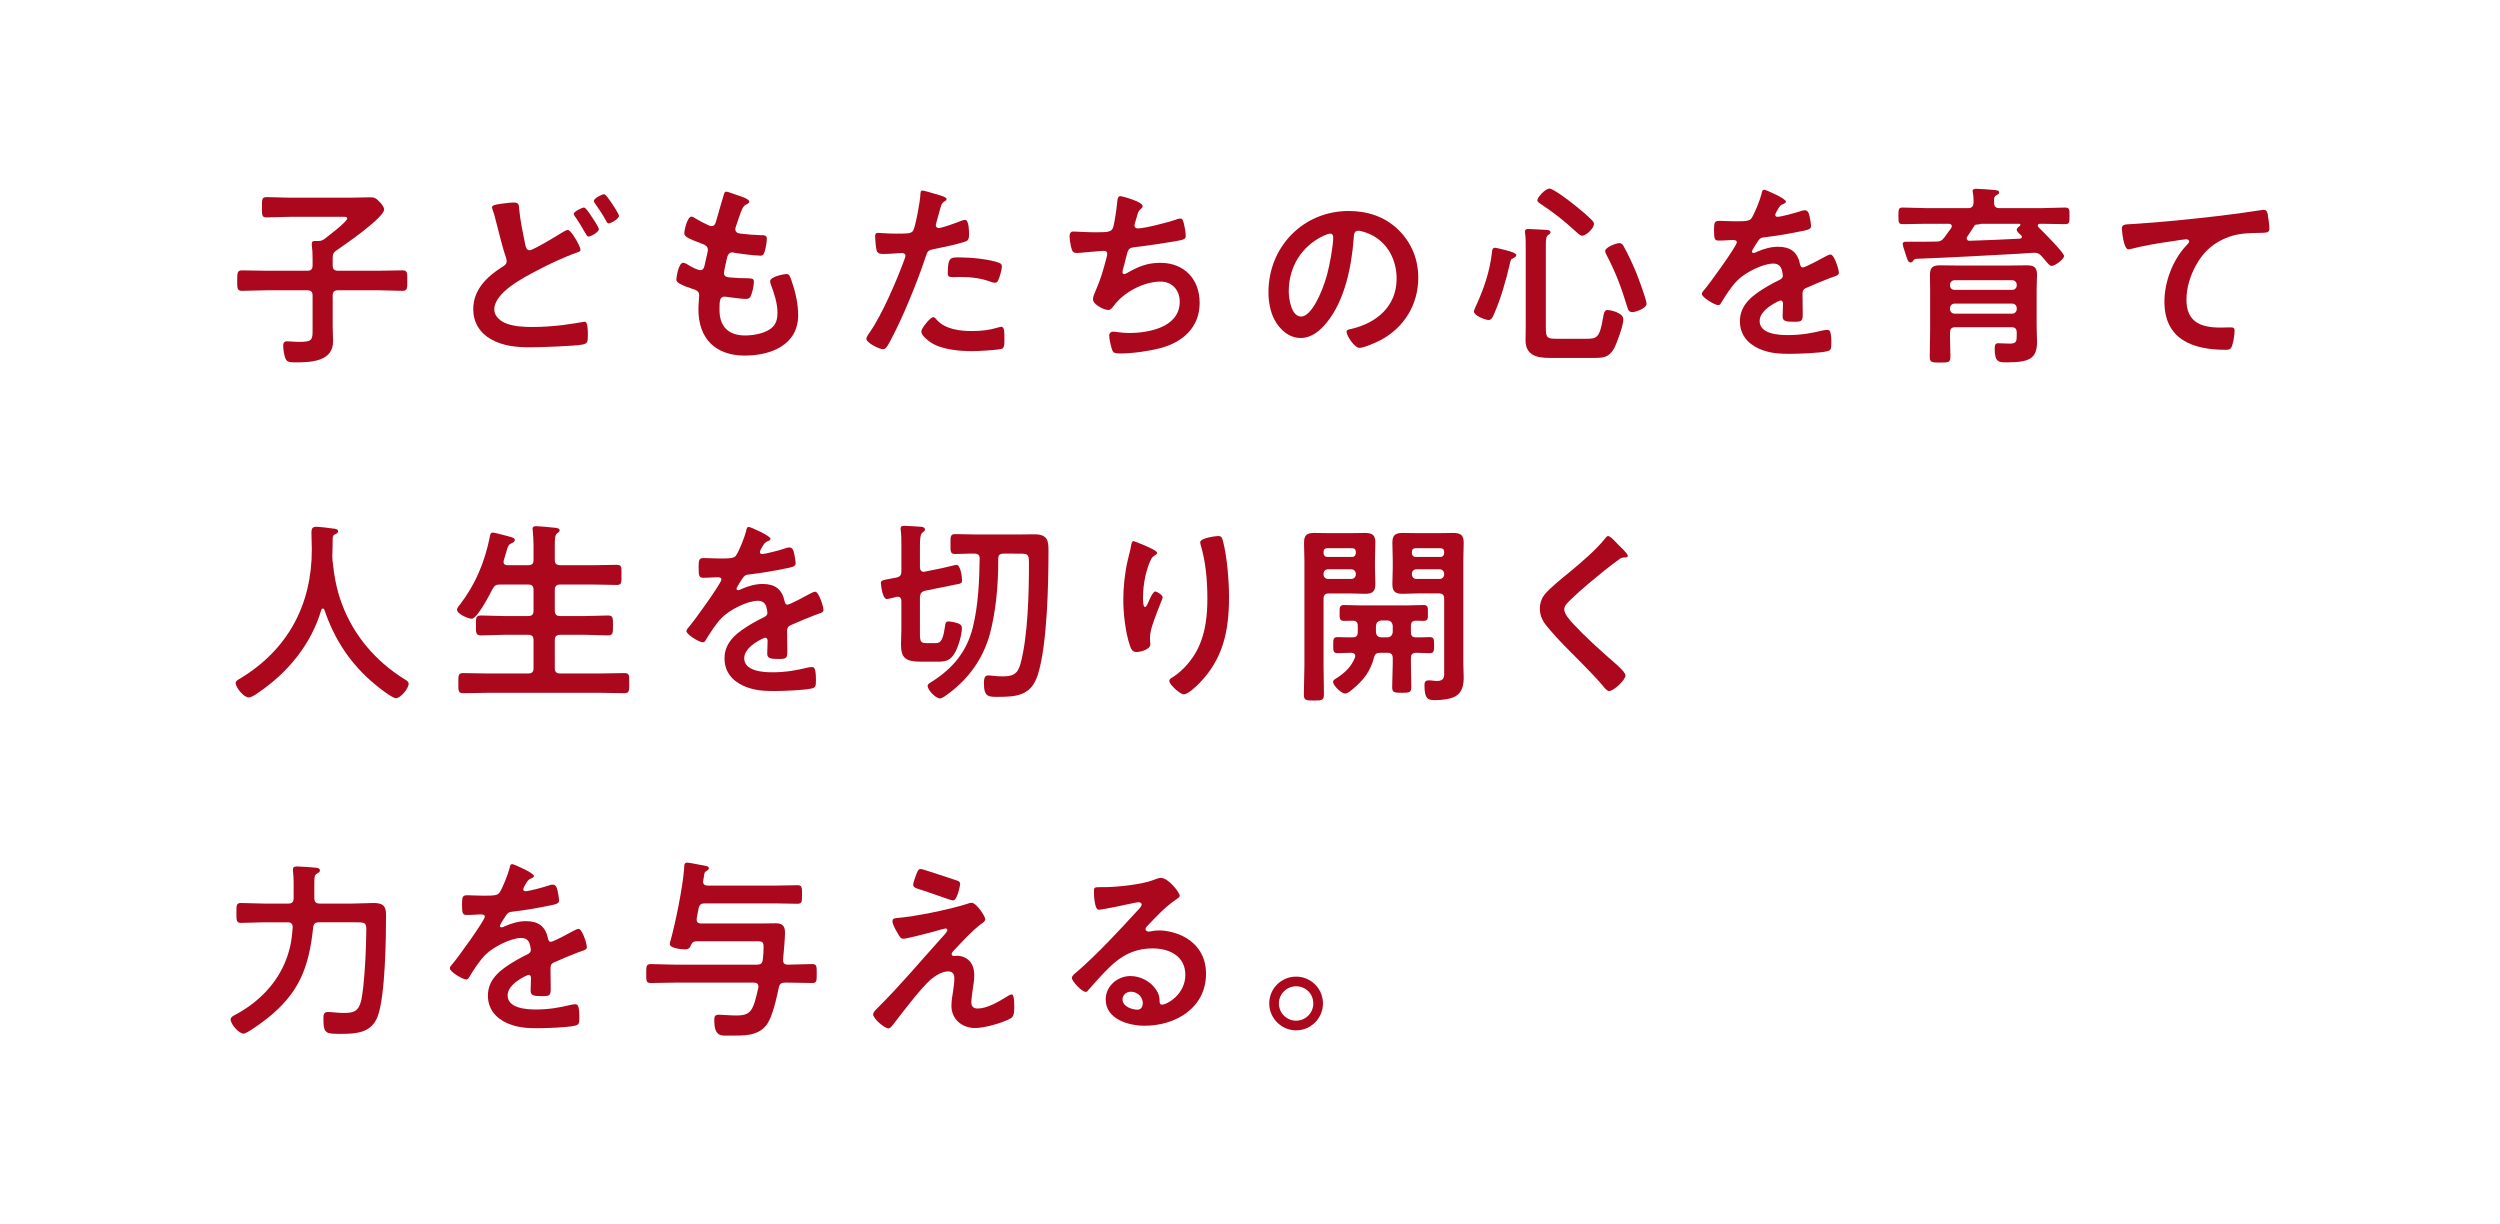 <?xml version="1.0" encoding="UTF-8"?><svg xmlns="http://www.w3.org/2000/svg" viewBox="0 0 388 190"><defs><style>.d{fill:none;}.e{fill:#ab081d;}</style></defs><g id="a"/><g id="b"><g id="c"><g><rect class="d" width="388" height="190"/><g><path class="e" d="M51.634,40.07v1.11c0,.6,.24,.84,.84,.84h6.209c1.26,0,2.52-.061,3.78-.061,.78,0,.75,.391,.75,1.59,0,1.17,.03,1.59-.75,1.59-1.26,0-2.52-.09-3.78-.09h-6.209c-.6,0-.84,.24-.84,.84v4.801c0,.779,.06,1.56,.06,2.31,0,3.09-3.42,3.239-5.76,3.239-.66,0-1.35,.03-1.59-.51-.24-.479-.39-1.529-.39-2.07,0-.42,.12-.689,.6-.689,.18,0,.48,.03,.66,.03,.33,.03,.87,.06,1.2,.06,2.13,0,2.1-.359,2.1-2.039v-5.131c0-.6-.24-.84-.84-.84h-6.33c-1.26,0-2.52,.09-3.78,.09-.78,0-.75-.42-.75-1.59,0-1.199,0-1.59,.75-1.59,1.26,0,2.52,.061,3.78,.061h6.33c.6,0,.84-.24,.84-.84v-1.08c0-.689-.03-1.35-.12-2.01v-.271c0-.39,.24-.42,.54-.42h.51c.39,0,.63-.12,.93-.33,.51-.39,3.51-2.669,3.51-3.149,0-.33-.42-.27-.81-.27h-8.1c-1.2,0-2.4,.09-3.6,.09-.78,0-.72-.42-.72-1.561,0-1.199-.03-1.59,.72-1.59,1.2,0,2.4,.09,3.6,.09h9.33c1.05,0,2.1-.061,3.15-.061,.69,0,.9,.15,1.38,.631,.27,.27,.78,.84,.78,1.26,0,1.26-6.09,5.46-7.32,6.3-.54,.36-.66,.63-.66,1.26Z"/><path class="e" d="M79.744,31.43c.84,0,.78,.42,.84,1.109,.18,1.83,.57,3.601,.93,5.4,.09,.391,.18,.9,.69,.9,.54,0,4.44-2.37,5.16-2.82,.24-.12,.51-.33,.78-.33,.51,0,1.95,2.58,1.95,3.061,0,.299-.36,.39-.57,.449-1.74,.6-4.59,1.92-6.24,2.82-2.04,1.08-6.57,3.359-6.57,6.029,0,1.08,1.02,1.86,1.95,2.189,1.26,.451,2.7,.511,4.02,.511,1.56,0,3.12-.12,4.68-.3,.54-.061,2.67-.391,3.12-.48,.09-.029,.21-.029,.3-.029,.42,0,.45,1.229,.45,1.92v.359c0,.811-.06,1.11-.84,1.26-1.35,.24-6.419,.42-7.979,.42-2.22,0-4.26-.149-6.24-1.26-1.74-.99-2.73-2.67-2.73-4.649,0-3,2.1-5.04,4.47-6.54,.36-.24,.72-.42,.72-.93,0-.18-.03-.33-.09-.48-.42-1.14-1.2-4.229-1.53-5.549-.18-.721-.3-1.23-.57-1.951-.03-.119-.09-.27-.09-.359,0-.42,.93-.48,1.979-.63,.45-.06,.93-.12,1.41-.12Zm12.06,2.16c.21,.3,1.14,1.68,1.14,1.98,0,.449-1.23,1.139-1.59,1.139-.24,0-.3-.18-.57-.629-.39-.69-.87-1.5-1.32-2.16-.12-.18-.42-.54-.42-.721,0-.359,1.26-.989,1.59-.989,.3,0,.99,1.11,1.17,1.38Zm3.15-2.04c.21,.3,1.11,1.68,1.11,1.95,0,.479-1.26,1.17-1.59,1.17-.24,0-.33-.24-.42-.42-.57-1.051-1.14-1.83-1.8-2.82-.03-.061-.09-.15-.09-.24,0-.42,1.29-1.05,1.59-1.05,.27,0,.93,1.021,1.2,1.41Z"/><path class="e" d="M116.284,31.31c0,.15-.12,.24-.27,.33-.42,.21-.63,.24-1.05,1.319-.27,.721-.51,1.471-.75,2.19-.06,.15-.09,.271-.09,.421,0,.51,.39,.629,.81,.689,1.02,.119,2.04,.21,3.06,.24,.57,0,1.02-.03,1.02,.569,0,.45-.18,1.5-.33,1.95-.12,.42-.24,.66-.66,.66-.87,0-3.21-.301-4.08-.45-.09-.03-.18-.06-.27-.06-.48,0-.69,.33-.81,.72-.09,.36-.51,2.249-.51,2.489,0,.631,.63,.66,1.05,.69,.9,.09,1.8,.12,2.7,.12,.81,0,.9,.21,.9,.51,0,.6-.18,1.439-.39,2.01-.15,.45-.33,.689-.84,.689-.69,0-2.1-.209-2.82-.299-.12-.03-.39-.061-.48-.061-.81,0-.81,.75-.81,2.04,0,2.61,1.38,3.989,3.99,3.989,1.35,0,3.42-.359,4.35-1.409,.54-.601,.66-1.351,.66-2.13,0-1.471-.51-2.971-1.02-4.35-.06-.15-.12-.36-.12-.541,0-.719,2.22-1.109,2.55-1.109,.48,0,.57,.48,.81,1.141,.57,1.619,.99,3.51,.99,5.249,0,4.649-4.29,6.271-8.28,6.271-4.53,0-7.2-2.61-7.2-7.17,0-.75,.12-1.891,.12-2.19,0-.659-.51-.84-1.2-1.05-.6-.18-1.2-.42-1.77-.721-.33-.18-.57-.329-.57-.719,0-.181,.3-2.551,1.05-2.551,.27,0,.54,.18,.75,.301,.39,.27,1.47,.84,1.92,.84,.51,0,.6-.42,.78-1.291,.06-.329,.18-.719,.27-1.17,.03-.209,.12-.479,.12-.659,0-.66-.54-.84-.96-.99-2.1-.81-2.7-1.079-2.7-1.62,0-.51,.48-2.58,1.11-2.58,.21,0,.51,.211,.69,.33,.87,.51,1.14,.631,2.04,1.051,.15,.06,.24,.09,.39,.09,.48,0,.6-.391,.69-.721,.27-1.02,.93-3.149,1.17-4.02,.09-.33,.15-.6,.45-.6,.21,0,.96,.3,1.5,.48,.51,.18,2.04,.6,2.04,1.079Z"/><path class="e" d="M145.804,30.29c.27,.09,1.11,.3,1.11,.63,0,.15-.18,.24-.27,.3-.45,.271-.479,.39-.69,1.05-.09,.33-.72,2.52-.72,2.67,0,.27,.21,.45,.45,.45,.54,0,2.88-.87,3.48-1.11,.21-.09,.42-.149,.63-.149,.6,0,.6,1.829,.6,2.28,0,.51-.06,.93-.57,1.08-1.47,.479-3.39,.869-4.92,1.17-.87,.18-.96,.329-1.23,1.17-1.35,4.049-3.57,9.509-5.58,13.229-.39,.721-.63,1.141-1.08,1.141-.48,0-2.55-.961-2.55-1.62,0-.3,.33-.75,.51-.99,1.89-2.7,4.14-7.919,5.31-11.1,.06-.18,.24-.63,.24-.78,0-.299-.24-.449-.54-.449-.42,0-1.74,.15-2.67,.15-.6,0-1.08,.029-1.26-.541-.12-.39-.24-1.74-.24-2.189,0-.33,.09-.54,.45-.54,.27,0,1.53,.12,2.82,.12,1.92,0,2.37-.03,2.64-.48,.36-.6,1.08-4.59,1.11-5.459,.03-.451,.03-.75,.33-.75,.27,0,2.25,.6,2.64,.72Zm-.42,19.349c1.32,1.471,3.6,1.74,5.43,1.74,1.56,0,2.79-.15,4.26-.6,.09-.03,.21-.061,.3-.061,.51,0,.51,.69,.51,1.891,0,.6,.03,1.289-.33,1.5-.54,.239-3.93,.39-4.68,.39-1.98,0-4.74-.24-6.419-1.351-.48-.33-1.47-1.08-1.47-1.709,0-.451,1.38-2.221,1.86-2.221,.21,0,.42,.271,.54,.42Zm3.66-9.689c1.59,0,4.53,.27,6.029,.84,.27,.09,.42,.271,.42,.6,0,.451-.36,1.681-.57,2.101-.12,.271-.24,.39-.54,.39-.21,0-.42-.06-.63-.149-1.5-.57-3.15-.75-4.77-.75-.39,0-.75,.03-1.14,.03-.6,0-.75-.15-.75-.66,0-2.58,.54-2.4,1.95-2.4Z"/><path class="e" d="M177.335,31.97c0,.21-.12,.33-.27,.45-.42,.359-.48,.66-.63,1.23-.06,.18-.09,.359-.18,.6-.06,.209-.18,.539-.18,.75,0,.24,.18,.449,.51,.449,1.08,0,4.65-.93,5.79-1.319,.21-.091,.57-.21,.81-.21,.39,0,.45,.42,.57,.84,.12,.48,.27,1.35,.27,1.859,0,.48-.33,.57-1.08,.721-1.62,.3-5.16,.84-6.84,1.02-.99,.12-1.02,.33-1.38,1.74-.09,.42-.24,.96-.42,1.619-.06,.15-.09,.391-.09,.541,0,.18,.09,.27,.3,.27,.12,0,.24-.061,.33-.12,1.8-1.021,3.15-1.62,5.25-1.62,3.69,0,6.09,2.52,6.09,6.21,0,3.78-2.58,6.09-6.06,7.021-1.83,.479-4.35,.84-6.27,.84-.99,0-1.14-.15-1.32-.781-.15-.449-.39-1.529-.39-1.979,0-.391,.27-.631,.63-.631,.39,0,1.29,.211,2.43,.211,3.12,0,7.89-.9,7.89-4.86,0-1.771-1.17-3.12-2.97-3.12-2.61,0-5.73,1.65-7.26,3.75-.21,.27-.48,.66-.84,.66-.69,0-2.4-.84-2.4-1.68,0-.391,.27-.961,.42-1.32,.78-1.77,1.17-3.15,1.65-4.98,.06-.209,.15-.539,.15-.75,0-.299-.21-.449-.48-.449-.18,0-.45,.029-.63,.029-.69,.03-3.03,.301-3.63,.301-.45,0-.66-.18-.78-.6-.15-.42-.33-1.561-.33-1.98,0-.78,.48-.75,.63-.75,.42,0,2.19,.12,3.39,.12,2.13,0,2.46-.091,2.73-.72,.21-.541,.57-3.12,.63-3.811,.06-.42,.03-1.08,.51-1.08,.3,0,3.45,.87,3.45,1.53Z"/><path class="e" d="M217.085,35.72c2.01,2.01,3.03,4.53,3.03,7.38,0,4.17-2.19,7.739-5.85,9.689-.69,.359-2.55,1.199-3.27,1.199-.78,0-2.01-1.859-2.01-2.52,0-.3,.45-.359,.75-.42,3.93-.93,7.02-3.51,7.02-7.799,0-3.211-1.68-6.09-4.8-7.17-.27-.09-.87-.271-1.14-.271-.69,0-.69,.66-.72,1.17-.33,4.38-1.38,9.72-4.26,13.169-.99,1.201-2.31,2.311-3.96,2.311-1.83,0-3.27-1.32-4.08-2.85-.66-1.23-.93-2.85-.93-4.26,0-7.02,5.37-12.6,12.449-12.6,2.94,0,5.64,.869,7.77,2.97Zm-11.669,.87c-3.42,1.619-5.4,4.83-5.4,8.639,0,1.111,.39,3.9,1.92,3.9,1.5,0,3.18-3.42,4.02-6.479,.39-1.44,.96-4.409,.96-5.851,0-.299-.15-.539-.48-.539-.24,0-.78,.21-1.02,.33Z"/><path class="e" d="M234.905,40.039c-.48,.211-.45,.391-.57,.87-.6,2.61-1.44,5.55-2.52,7.979-.15,.33-.36,.78-.78,.78-.51,0-2.28-.69-2.28-1.319,0-.211,.27-.811,.39-1.021,1.2-2.67,2.04-5.13,2.4-8.069,.03-.33,.03-.811,.48-.811,.21,0,1.29,.301,1.59,.36,.84,.21,1.71,.479,1.71,.78,0,.24-.24,.359-.42,.449Zm11.189,12.54c1.71,0,2.16-.06,2.7-3.271,.12-.66,.18-1.199,.72-1.199,.27,0,2.43,.359,2.43,1.47,0,.899-.99,3.659-1.44,4.499-.81,1.441-1.71,1.471-3.24,1.471h-6.81c-1.95,0-3.69-.42-3.69-2.73,0-.779,.03-1.56,.03-2.34v-11.879c0-.811,0-1.68-.09-2.311-.03-.09-.03-.239-.03-.33,0-.359,.24-.42,.54-.42,.39,0,2.49,.121,2.91,.15,.21,.03,.51,.09,.51,.36,0,.21-.15,.271-.36,.42-.33,.239-.36,.78-.36,1.44v13.078c0,1.5,.3,1.591,1.71,1.591h4.47Zm-.57-15.989c-.27,0-.72-.45-.93-.631-1.98-1.799-3.21-2.789-5.46-4.289-.18-.12-.54-.33-.54-.6,0-.391,1.2-1.801,1.89-1.801,.6,0,3.21,2.01,3.81,2.49,.87,.689,2.07,1.68,2.82,2.46,.15,.181,.27,.3,.27,.54,0,.66-1.2,1.83-1.86,1.83Zm7.799,11.85c-.54,0-.66-.42-.75-.721-.96-3.149-1.71-5.189-3.24-8.159-.09-.149-.21-.42-.21-.601,0-.6,1.74-1.229,2.19-1.229,.36,0,.51,.181,.69,.511,.66,1.139,1.47,2.939,1.98,4.169,.3,.78,1.56,4.08,1.56,4.739,0,.691-1.65,1.291-2.22,1.291Z"/><path class="e" d="M277.175,31.28c0,.181-.21,.301-.36,.36-.48,.181-.6,.33-.99,1.021-.09,.149-.3,.51-.3,.689,0,.21,.15,.301,.33,.301,.6,0,2.85-.631,3.48-.841,.21-.09,.54-.18,.75-.18,.51,0,.66,.479,.75,.899,.09,.391,.24,1.2,.24,1.62,0,.511-.96,.63-1.59,.75-1.89,.39-3.78,.72-5.67,.931-.48,.06-.6,.119-.9,.479-.18,.239-1.02,1.53-1.02,1.739,0,.121,.12,.211,.24,.211,.18,0,.39-.09,.54-.18,1.02-.451,2.16-.781,3.27-.781,1.92,0,3.03,.811,3.42,2.701,.06,.27,.15,.51,.45,.51,.36,0,3.03-1.44,3.51-1.711,.21-.09,.54-.299,.78-.299,.57,0,1.29,2.31,1.29,2.819,0,.36-.33,.479-.9,.66-.12,.06-.27,.09-.42,.149-1.2,.45-2.37,.961-3.54,1.471-.54,.209-.78,.39-.78,.99v.389c0,.931,.03,1.83,.03,2.761,0,1.079-.15,1.2-1.29,1.2-1.29,0-1.83-.061-1.83-.84,0-.66,.06-1.32,.06-1.951,0-.27-.09-.51-.39-.51-.15,0-3.24,1.32-3.24,3.18,0,2.011,2.91,2.19,4.35,2.19,2.01,0,3.63-.271,5.58-.75,.18-.03,.39-.06,.6-.06,.39,0,.6,.33,.6,2.039,0,.9-.03,1.141-.69,1.291-1.14,.27-4.47,.39-5.76,.39-1.71,0-3.15-.091-4.74-.78-1.83-.81-3-2.25-3-4.289,0-2.701,2.19-4.17,4.26-5.4,.6-.359,1.23-.689,1.86-.99,.3-.15,.54-.33,.54-.689,0-.211-.09-.631-.15-.84-.15-.66-.63-1.021-1.32-1.021-1.68,0-4.44,1.44-5.61,2.64-.87,.871-1.89,2.43-2.52,3.51-.09,.15-.21,.301-.42,.301-.54,0-2.55-1.2-2.55-1.74,0-.24,.24-.48,.39-.66,.69-.75,5.04-6.779,5.04-7.35,0-.27-.24-.359-.66-.359-.48,0-1.17,.09-2.1,.09-.66,0-.78-.15-.78-1.68,0-1.201,.12-1.381,.87-1.381,.51,0,1.29,.061,2.16,.061h.87c.78,0,1.59-.03,1.86-.391,.51-.66,1.41-3,1.62-3.869,.06-.33,.12-.631,.42-.631,.27,0,3.36,1.381,3.36,1.83Z"/><path class="e" d="M305.466,32.3c.57,0,.78-.271,.84-.84,0-.479-.03-1.11-.12-1.56-.03-.09-.03-.181-.03-.271,0-.3,.36-.33,.57-.33,.57,0,2.04,.12,2.67,.181,.27,.029,.87,0,.87,.389,0,.24-.21,.301-.45,.451-.36,.209-.36,.51-.33,1.17,0,.569,.27,.81,.81,.81h6.63c1.17,0,2.37-.09,3.54-.09,.75,0,.72,.3,.72,1.29s.03,1.289-.72,1.289c-1.17,0-2.37-.06-3.54-.06h-.3c-.18,0-.36,.06-.36,.271,0,.119,.03,.18,.12,.27,.57,.57,3.96,3.93,3.96,4.47,0,.45-1.38,1.53-1.92,1.53-.3,0-.57-.33-1.11-.99-.15-.15-.3-.33-.48-.54-.3-.329-.57-.51-1.05-.51-.66,0-1.77,.12-2.43,.149-6.09,.33-9.69,.541-15.779,.781-.39,.029-.45,.029-.69,.359-.09,.119-.18,.21-.36,.21-.39,0-.51-.42-.81-1.38-.09-.27-.42-1.26-.42-1.471,0-.299,.24-.359,.48-.359h1.23c1.17,0,2.34,0,3.54-.029,.57,0,.78-.121,1.17-.57,.36-.51,.75-1.021,1.11-1.53,.06-.09,.09-.181,.09-.271,0-.299-.24-.39-.48-.39h-3.54c-1.17,0-2.34,.06-3.54,.06-.72,0-.72-.239-.72-1.289,0-1.02,0-1.29,.69-1.29,1.2,0,2.37,.09,3.57,.09h6.57Zm-2.76,23.039c0,.93-.3,.93-1.62,.93-1.26,0-1.59,0-1.59-.93,0-1.319,.06-2.67,.06-4.021v-6.479c0-.721-.03-1.41-.03-2.131,0-1.17,.39-1.529,1.56-1.529,.81,0,1.62,.029,2.43,.029h8.58c.81,0,1.65-.029,2.46-.029,1.11,0,1.59,.3,1.59,1.47,0,.72-.06,1.44-.06,2.159v5.76c0,.841,.06,1.681,.06,2.521,0,2.61-1.26,3.149-4.68,3.149-1.23,0-1.89,.03-1.89-2.129,0-.631,.15-.84,.57-.84,.12,0,1.14,.06,1.8,.06,1.02,0,1.05-.39,1.05-1.29v-.42c0-.57-.24-.84-.84-.84h-8.669c-.6,0-.84,.27-.84,.84-.03,1.26,.06,2.49,.06,3.72Zm10.29-11.13c0-.42-.3-.72-.72-.72h-8.91c-.42,0-.72,.3-.72,.72v.09c0,.42,.3,.69,.72,.69h8.91c.42,0,.72-.271,.72-.69v-.09Zm-10.35,3.75c0,.42,.3,.721,.72,.721h8.91c.42,0,.72-.301,.72-.721v-.119c0-.421-.3-.721-.72-.721h-8.91c-.42,0-.72,.3-.72,.721v.119Zm3.87-13.02l-.09,.09-.03,.061c-.36,.57-.72,1.109-1.08,1.65-.06,.09-.09,.149-.09,.27,0,.24,.21,.359,.42,.359,2.64-.09,5.25-.18,7.86-.33,.24-.06,.3-.18,.3-.27,0-.12-.03-.15-.12-.24-.21-.209-.69-.539-.69-.869,0-.24,.3-.48,.48-.601,.06-.06,.09-.09,.09-.181,0-.119-.12-.149-.21-.149h-5.85c-.06,0-.18,.03-.24,.06-.21,.061-.27,.061-.48,.061q-.09,0-.18,.029c-.03,.031-.06,.031-.09,.061Z"/><path class="e" d="M331.056,34.76c4.38-.27,8.76-.721,13.14-1.23,2.25-.27,4.56-.57,6.81-.93,.12-.029,.24-.029,.36-.029,.45,0,.51,.389,.6,.75,.09,.51,.24,1.68,.24,2.189,0,.66-.63,.6-1.32,.63-1.77,.03-3.3,.03-4.979,.63-2.34,.84-3.96,2.311-5.13,4.47-.87,1.59-1.44,3.45-1.44,5.28,0,3.479,2.25,4.319,5.28,4.319,.54,0,1.2-.03,1.5-.03,.45,0,.69,.03,.69,.51,0,.66-.21,2.131-.54,2.67-.21,.301-.54,.301-.87,.301-5.1,0-9.479-1.62-9.479-7.47,0-3.03,1.26-6.39,3.3-8.61,.15-.149,.54-.539,.54-.719,0-.24-.27-.361-.45-.361-.24,0-1.59,.211-1.92,.271-2.01,.271-4.71,.72-6.63,1.229-.15,.031-.3,.061-.45,.061-.72,0-.99-2.85-.99-3.15,0-.779,.42-.689,1.74-.779Z"/><path class="e" d="M50.104,94.442c-.12,0-.21,.119-.24,.209-1.56,5.34-5.189,9.721-9.719,12.811-.39,.27-1.08,.779-1.56,.779-.75,0-2.01-1.529-2.01-2.25,0-.33,.39-.51,.75-.719,7.35-4.471,11.069-11.4,11.069-19.98,0-.869-.06-1.739-.06-2.639,0-.541,.12-.9,.72-.9,.45,0,2.07,.18,2.58,.27,.3,.03,.84,.061,.84,.42,0,.301-.33,.42-.54,.51-.21,.121-.27,.271-.3,.511,0,.931-.03,1.89-.06,2.851,0,.209,.03,.449,.03,.658,.24,2.342,.63,4.561,1.47,6.781,1.83,4.889,5.22,8.85,9.63,11.609,.3,.18,.72,.42,.72,.719,0,.781-1.26,2.281-1.98,2.281-.57,0-2.79-1.74-3.3-2.191-3.75-3.119-6.24-6.93-7.8-11.52-.06-.119-.12-.209-.24-.209Z"/><path class="e" d="M81.964,87.721c.6,0,.84-.238,.84-.809v-2.281c0-.779-.06-1.589-.12-2.249,0-.09-.03-.21-.03-.3,0-.36,.27-.42,.57-.42,.42,0,2.37,.18,2.85,.24,.27,.029,.78,.06,.78,.42,0,.209-.15,.27-.39,.449-.33,.271-.36,.84-.36,1.891v2.25c0,.57,.27,.809,.84,.809h5.1c1.23,0,2.46-.059,3.69-.059,.78,0,.72,.389,.72,1.559s.06,1.561-.72,1.561c-1.23,0-2.46-.061-3.69-.061h-5.1c-.57,0-.84,.24-.84,.84v3.211c0,.6,.27,.84,.84,.84h3.81c1.2,0,2.4-.09,3.6-.09,.81,0,.78,.42,.78,1.529,0,1.141,.03,1.561-.78,1.561-1.2,0-2.4-.09-3.6-.09h-3.81c-.57,0-.84,.24-.84,.84v4.35c0,.57,.27,.811,.84,.811h6.21c1.23,0,2.49-.061,3.75-.061,.81,0,.75,.391,.75,1.561s.03,1.559-.75,1.559c-1.26,0-2.49-.059-3.75-.059h-17.52c-1.23,0-2.49,.059-3.75,.059-.78,0-.75-.389-.75-1.559,0-1.201-.03-1.561,.75-1.561,1.26,0,2.52,.061,3.75,.061h6.33c.6,0,.84-.24,.84-.811v-4.35c0-.6-.24-.84-.84-.84h-3.72c-1.2,0-2.37,.09-3.57,.09-.84,0-.81-.391-.81-1.561,0-1.139-.03-1.529,.81-1.529,1.2,0,2.37,.09,3.57,.09h3.72c.6,0,.84-.24,.84-.84v-3.211c0-.6-.24-.84-.84-.84h-4.379c-.6,0-.84,.15-1.14,.691-.42,.809-2.37,4.619-3.24,4.619-.54,0-2.28-.75-2.28-1.41,0-.27,.3-.6,.45-.779,2.43-3.18,3.81-6.51,4.62-10.41,.06-.33,.09-.779,.48-.779,.21,0,1.2,.27,1.47,.33,1.44,.389,1.95,.449,1.95,.81,0,.3-.33,.45-.54,.54-.48,.24-.54,.449-.81,1.439-.09,.301-.21,.721-.36,1.199-.03,.092-.03,.15-.03,.24,0,.391,.27,.51,.63,.51h3.18Z"/><path class="e" d="M119.584,83.612c0,.181-.21,.301-.36,.36-.48,.181-.6,.33-.99,1.021-.09,.15-.3,.51-.3,.689,0,.211,.15,.301,.33,.301,.6,0,2.85-.631,3.48-.84,.21-.092,.54-.182,.75-.182,.51,0,.66,.48,.75,.9,.09,.391,.24,1.201,.24,1.621,0,.51-.96,.629-1.59,.75-1.89,.389-3.78,.719-5.67,.93-.48,.059-.6,.119-.9,.479-.18,.24-1.02,1.531-1.02,1.74,0,.121,.12,.211,.24,.211,.18,0,.39-.09,.54-.18,1.02-.451,2.16-.781,3.27-.781,1.92,0,3.03,.811,3.42,2.701,.06,.27,.15,.51,.45,.51,.36,0,3.03-1.439,3.51-1.711,.21-.09,.54-.299,.78-.299,.57,0,1.29,2.309,1.29,2.818,0,.361-.33,.48-.9,.66-.12,.061-.27,.09-.42,.15-1.2,.451-2.37,.961-3.54,1.471-.54,.209-.78,.389-.78,.99v.389c0,.93,.03,1.83,.03,2.76,0,1.08-.15,1.201-1.29,1.201-1.29,0-1.83-.061-1.83-.84,0-.66,.06-1.32,.06-1.951,0-.27-.09-.51-.39-.51-.15,0-3.24,1.32-3.24,3.18,0,2.01,2.91,2.191,4.35,2.191,2.01,0,3.63-.271,5.58-.75,.18-.031,.39-.061,.6-.061,.39,0,.6,.33,.6,2.039,0,.9-.03,1.141-.69,1.291-1.14,.27-4.47,.389-5.76,.389-1.71,0-3.15-.09-4.74-.779-1.83-.811-3-2.25-3-4.289,0-2.701,2.19-4.17,4.26-5.4,.6-.359,1.23-.689,1.86-.99,.3-.15,.54-.33,.54-.689,0-.211-.09-.631-.15-.84-.15-.66-.63-1.02-1.32-1.02-1.68,0-4.44,1.439-5.61,2.639-.87,.871-1.89,2.43-2.52,3.51-.09,.15-.21,.301-.42,.301-.54,0-2.55-1.201-2.55-1.74,0-.24,.24-.48,.39-.66,.69-.75,5.04-6.779,5.04-7.35,0-.27-.24-.359-.66-.359-.48,0-1.17,.09-2.1,.09-.66,0-.78-.15-.78-1.68,0-1.201,.12-1.381,.87-1.381,.51,0,1.29,.061,2.16,.061h.87c.78,0,1.59-.029,1.86-.391,.51-.66,1.41-3,1.62-3.869,.06-.33,.12-.631,.42-.631,.27,0,3.36,1.381,3.36,1.83Z"/><path class="e" d="M146.344,88.143c.33-.061,1.92-.48,2.1-.48,.63,0,.87,1.889,.87,2.43,0,.449-.24,.51-1.17,.66-.33,.059-.75,.15-1.29,.27l-3.3,.66c-.57,.18-.72,.391-.78,.99v5.639c0,1.381,.18,1.5,1.11,1.5h1.11c.78,0,1.29,.061,1.65-2.49,.09-.689,.12-.869,.57-.869,.39,0,.96,.119,1.32,.24,.42,.119,.75,.301,.75,.811,0,1.049-.6,3.029-1.14,3.898-.69,1.141-1.38,1.291-2.64,1.291h-2.52c-2.459,0-3.15-.541-3.15-2.73,0-.75,.06-1.471,.06-2.189v-4.471c0-.389-.15-.689-.57-.689-.09,0-.15,0-.21,.029-.24,.061-1.29,.33-1.47,.33-.75,0-.93-2.43-.93-2.488,0-.42,.27-.451,1.59-.691,.24-.029,.51-.09,.81-.15,.6-.148,.78-.389,.78-.988v-4.021c0-.779,0-1.589-.09-2.279-.03-.09-.03-.209-.03-.3,0-.39,.24-.45,.54-.45,.42,0,2.25,.12,2.669,.15,.24,.029,.57,.12,.57,.42,0,.24-.21,.33-.39,.48-.36,.27-.39,1.14-.39,2.189v3.209c0,.361,.18,.691,.6,.691,.06,0,.12,0,.18-.031l2.79-.568Zm4.89-2.221c-.99-.029-1.95,.061-2.94,.061-.81,0-.78-.33-.78-1.561,0-1.2-.03-1.529,.78-1.529,1.11,0,2.22,.059,3.3,.059h6.21c.93,0,1.83-.029,2.76-.029,2.13,0,2.16,1.17,2.16,2.551,0,5.068-.18,14.459-1.62,19.139-.99,3.27-3.15,3.539-6.18,3.539-1.47,0-2.22,.061-2.22-2.1,0-.6,.06-1.23,.66-1.23,.18,0,.57,.031,.75,.061,.42,.061,1.02,.09,1.47,.09,1.5,0,2.31-.27,2.76-1.83,1.2-4.26,1.35-11.219,1.35-15.719,0-1.65-.18-1.5-2.43-1.5h-1.5c-.6,0-.84,.209-.84,.811v.479c0,3.631-.36,7.65-1.29,11.16-1.05,3.84-3.27,6.93-6.42,9.27-.33,.24-.96,.75-1.32,.75-.69,0-1.92-1.289-1.92-1.949,0-.301,.3-.42,.81-.75,3.15-2.041,5.25-4.59,6.18-8.25,.87-3.51,1.02-7.141,1.08-10.77,0-.541-.27-.75-.81-.75Z"/><path class="e" d="M179.584,85.801c0,.182-.21,.33-.36,.391-.3,.211-.39,.27-.57,.6-.36,.66-.69,1.771-.87,2.521-.24,1.078-.39,2.248-.39,3.359,0,.24-.03,1.529,.3,1.529,.24,0,.42-.48,.54-.779,.15-.33,.69-1.621,1.05-1.621,.27,0,1.17,.541,1.17,.93,0,.092-.45,1.141-.72,1.861l-.27,.719c-.42,1.141-.99,2.521-.99,3.721,0,.42,.06,.75,.06,.959,0,.842-1.59,1.201-2.16,1.201-.66,0-.87-.541-1.05-1.109-.66-1.951-.99-4.92-.99-6.99,0-1.98,.24-4.23,.69-6.15,.18-.75,.39-1.469,.51-2.219,.03-.211,.12-.751,.39-.751,.09,0,1.41,.54,1.62,.63,.66,.301,2.04,.871,2.04,1.199Zm9.48-2.609c.57,0,.63,.36,.75,.811,.63,2.4,.93,6.15,.93,8.639,0,5.191-.87,9.6-4.65,13.439-.48,.48-1.71,1.682-2.4,1.682-.48,0-2.22-1.471-2.22-2.102,0-.238,.27-.42,.45-.51,1.709-1.049,3.24-2.879,4.08-4.68,1.11-2.369,1.38-5.01,1.38-7.559,0-2.76-.24-5.73-1.05-8.371-.03-.119-.06-.27-.06-.389,0-.66,2.46-.961,2.79-.961Z"/><path class="e" d="M205.415,103.321c0,1.471,.06,2.941,.06,4.41,0,.961-.3,.99-1.56,.99-1.23,0-1.56-.029-1.56-.959,0-1.5,.09-2.971,.09-4.441v-16.289c0-.93-.06-1.859-.06-2.789,0-1.2,.45-1.53,1.59-1.53,.78,0,1.53,.03,2.28,.03h3.33c.75,0,1.47-.03,2.22-.03,1.17,0,1.65,.3,1.65,1.5,0,.899-.06,1.8-.06,2.7v1.23c0,.84,.06,1.68,.06,2.52,0,1.139-.48,1.5-1.59,1.5-.75,0-1.53-.061-2.28-.061h-3.33c-.6,0-.84,.24-.84,.84v10.379Zm5.01-17.668c0-.361-.21-.57-.57-.57h-3.87c-.36,0-.57,.209-.57,.57v.209c.03,.33,.21,.57,.57,.57h3.87c.36,0,.54-.24,.57-.57v-.209Zm-5.01,3.479c0,.42,.27,.721,.72,.721h3.57c.42,0,.72-.301,.72-.721v-.059c0-.42-.3-.721-.72-.721h-3.57c-.45,0-.72,.301-.72,.721v.059Zm13.56,13.859c0,1.23,.06,2.432,.06,3.66,0,.84-.33,.871-1.47,.871-1.23,0-1.5-.061-1.5-.93,0-1.201,.09-2.4,.09-3.602v-.84c0-.6-.27-.84-.84-.84h-1.08c-.6,0-.84,.18-.99,.75-.57,2.131-1.62,3.51-3.3,4.891-.3,.24-.78,.689-1.17,.689-.63,0-1.89-1.289-1.89-1.799,0-.301,.42-.512,.66-.66,1.2-.781,2.19-1.74,2.73-3.09,.03-.09,.06-.182,.06-.271,0-.359-.27-.479-.6-.51-.72,0-1.44,.061-2.16,.061-.69,0-.66-.449-.66-1.26,0-.9,0-1.23,.69-1.23,.66,0,1.62,.061,2.34,.031,.57,0,.78-.271,.78-.811v-.961c0-.539-.21-.809-.78-.809-.45,0-.9,.029-1.35,.029-.72,0-.69-.42-.69-1.23,0-.809-.03-1.229,.69-1.229,.87,0,1.74,.059,2.58,.059h7.169c.87,0,1.74-.059,2.61-.059,.72,0,.66,.449,.66,1.229,0,.811,.06,1.23-.66,1.23-.39,0-.78-.029-1.17-.029-.57,0-.81,.238-.81,.809v.961c0,.539,.18,.811,.75,.811,.6,.029,1.65-.031,2.16-.031,.69,0,.69,.33,.69,1.23s0,1.26-.69,1.26c-.3,0-1.8-.061-2.16-.061-.57,.061-.75,.271-.75,.84v.84Zm-3.66-4.078c.51,0,.78-.33,.84-.811v-.961c-.06-.51-.33-.84-.84-.84h-.93c-.54,.061-.78,.33-.84,.84v.961c.06,.51,.3,.811,.84,.811h.93Zm4.65-6.811c-.75,0-1.5,.061-2.25,.061-1.14,0-1.62-.33-1.62-1.5,0-.84,.06-1.68,.06-2.52v-1.23c0-.9-.06-1.801-.06-2.7,0-1.17,.48-1.5,1.59-1.5,.78,0,1.53,.03,2.28,.03h3.33c.75,0,1.47-.03,2.22-.03,1.14,0,1.65,.3,1.65,1.5,0,.931-.06,1.89-.06,2.819v15.689c0,.811,.06,1.65,.06,2.461,0,1.049-.21,2.219-1.17,2.818-.78,.512-2.25,.66-3.21,.66-1.05,0-1.71-.029-1.71-2.309,0-.42,.09-.75,.6-.75h.39c.27,.029,.66,.09,.93,.09,1.26,0,1.14-.75,1.14-1.68v-11.07c0-.6-.24-.84-.84-.84h-3.33Zm4.17-6.449c0-.361-.21-.57-.57-.57h-3.87c-.36,0-.57,.209-.57,.57v.209c.03,.33,.21,.57,.57,.57h3.87c.36,0,.54-.24,.57-.57v-.209Zm-5.01,3.479c0,.42,.27,.721,.72,.721h3.57c.42,0,.72-.301,.72-.721v-.059c0-.42-.3-.721-.72-.721h-3.57c-.45,0-.72,.301-.72,.721v.059Z"/><path class="e" d="M252.635,86.252c0,.299-.42,.27-.63,.27-.33,.029-.57,.15-.81,.359-.75,.541-1.5,1.111-2.25,1.711-1.68,1.379-3.39,2.76-4.95,4.26-.57,.539-1.23,1.141-1.23,1.709,0,.75,.99,1.83,1.5,2.371,1.71,1.83,3.57,3.51,5.43,5.16,.51,.449,2.58,2.129,2.58,2.729,0,.721-1.83,2.43-2.55,2.43-.33,0-.75-.539-.93-.779-1.14-1.35-2.4-2.609-3.63-3.869-1.62-1.621-3.27-3.24-4.74-4.98-.84-.959-1.44-1.83-1.44-3.18,0-.75,.21-1.471,.66-2.07,.75-.99,2.82-2.67,3.87-3.51,1.77-1.469,4.2-3.51,5.61-5.31,.12-.149,.27-.36,.45-.36,.39,0,1.26,1.021,1.59,1.35,.27,.271,1.47,1.381,1.47,1.711Z"/><path class="e" d="M48.784,139.395c0,.568,.24,.84,.84,.84h5.01c1.11,0,2.22-.09,3.33-.09,1.38,0,1.95,.389,1.95,1.799,0,3.689-.12,12.629-1.29,15.779-.93,2.52-3.21,2.73-5.55,2.73-2.46,0-2.88,.061-2.88-2.311,0-.629,.03-1.08,.69-1.08,.69,0,1.53,.15,2.43,.15,1.47,0,2.28-.18,2.7-1.77,.57-2.189,.84-8.789,.84-11.25,0-1.08-.33-1.051-1.98-1.051h-5.34c-.6,0-.87,.211-.93,.811-.66,6.24-2.19,10.199-7.2,14.16-.57,.449-3.06,2.309-3.6,2.309-.72,0-2.01-1.439-2.01-2.219,0-.42,.69-.689,1.02-.871,3.36-1.859,6.209-4.738,7.589-8.398,.66-1.711,.9-3.18,1.02-4.98,.03-.57-.24-.811-.78-.811h-3.72c-1.17,0-2.34,.092-3.51,.092-.75,0-.72-.42-.72-1.561s-.03-1.529,.72-1.529c1.17,0,2.34,.09,3.51,.09h3.81c.6,0,.84-.271,.84-.84v-.932c0-1.049,.03-2.068-.09-3.148,0-.121-.03-.211-.03-.33,0-.51,.39-.51,.69-.51,.39,0,2.67,.148,3.06,.209,.21,.031,.45,.15,.45,.42,0,.24-.21,.33-.51,.51-.33,.211-.36,.6-.36,1.5v2.281Z"/><path class="e" d="M82.864,135.944c0,.18-.21,.301-.36,.361-.48,.18-.6,.33-.99,1.02-.09,.15-.3,.51-.3,.689,0,.211,.15,.301,.33,.301,.6,0,2.85-.631,3.48-.84,.21-.092,.54-.182,.75-.182,.51,0,.66,.48,.75,.9,.09,.391,.24,1.201,.24,1.621,0,.51-.96,.629-1.59,.75-1.89,.389-3.78,.719-5.67,.93-.48,.059-.6,.119-.9,.479-.18,.24-1.02,1.531-1.02,1.74,0,.121,.12,.211,.24,.211,.18,0,.39-.09,.54-.18,1.02-.451,2.16-.781,3.27-.781,1.92,0,3.03,.811,3.42,2.701,.06,.27,.15,.51,.45,.51,.36,0,3.03-1.439,3.51-1.711,.21-.09,.54-.299,.78-.299,.57,0,1.29,2.309,1.29,2.818,0,.361-.33,.48-.9,.66-.12,.061-.27,.09-.42,.15-1.2,.451-2.37,.961-3.54,1.471-.54,.209-.78,.389-.78,.99v.389c0,.93,.03,1.83,.03,2.76,0,1.08-.15,1.201-1.29,1.201-1.29,0-1.83-.061-1.83-.84,0-.66,.06-1.32,.06-1.951,0-.27-.09-.51-.39-.51-.15,0-3.24,1.32-3.24,3.18,0,2.01,2.91,2.191,4.35,2.191,2.01,0,3.63-.271,5.58-.75,.18-.031,.39-.061,.6-.061,.39,0,.6,.33,.6,2.039,0,.9-.03,1.141-.69,1.291-1.14,.27-4.47,.389-5.76,.389-1.71,0-3.15-.09-4.74-.779-1.83-.811-3-2.25-3-4.289,0-2.701,2.19-4.17,4.26-5.4,.6-.359,1.23-.689,1.86-.99,.3-.15,.54-.33,.54-.689,0-.211-.09-.631-.15-.84-.15-.66-.63-1.02-1.32-1.02-1.68,0-4.44,1.439-5.61,2.639-.87,.871-1.89,2.43-2.52,3.51-.09,.15-.21,.301-.42,.301-.54,0-2.55-1.201-2.55-1.74,0-.24,.24-.48,.39-.66,.69-.75,5.04-6.779,5.04-7.35,0-.27-.24-.359-.66-.359-.48,0-1.17,.09-2.1,.09-.66,0-.78-.15-.78-1.68,0-1.201,.12-1.381,.87-1.381,.51,0,1.29,.061,2.16,.061h.87c.78,0,1.59-.029,1.86-.391,.51-.66,1.41-3,1.62-3.869,.06-.33,.12-.631,.42-.631,.27,0,3.36,1.381,3.36,1.83Z"/><path class="e" d="M122.254,149.713h.09c1.23,0,2.46-.09,3.69-.09,.75,0,.72,.359,.72,1.5,0,1.08,.03,1.439-.69,1.439-1.26,0-2.49-.059-3.72-.059h-.51c-.57,0-.84,.18-.96,.75-.36,1.619-.96,4.648-1.98,5.908-1.41,1.711-3.63,1.561-5.64,1.561-1.32,0-2.4,.27-2.4-2.459,0-.541,.15-.781,.72-.781,.6,0,1.74,.121,2.67,.121,2.34,0,2.64-.721,3.45-4.32v-.211c0-.42-.3-.568-.69-.568h-12.299c-1.23,0-2.46,.059-3.72,.059-.72,0-.69-.389-.69-1.439,0-1.109-.03-1.5,.72-1.5,1.23,0,2.46,.09,3.69,.09h12.75c.6,0,.87-.209,.93-.779,.09-.689,.12-1.26,.12-1.951,0-.988-.24-.898-1.86-.898h-8.46c-.63,0-.78,.209-1.02,.75-.18,.42-.48,.51-.9,.51-.48,0-2.31-.18-2.31-.811,0-.209,.09-.51,.15-.689,.78-2.85,1.83-8.07,2.07-10.98,.03-.539-.06-.99,.51-.99,.27,0,2.52,.451,2.97,.541,.18,.029,.36,.15,.36,.359,0,.15-.18,.27-.3,.361-.39,.209-.39,.299-.48,.988-.03,.24-.12,.602-.12,.721,0,.449,.36,.6,.72,.6h10.38c1.17,0,2.37-.061,3.54-.061,.72,0,.72,.33,.72,1.441,0,1.109,0,1.439-.72,1.439-1.17,0-2.37-.061-3.54-.061h-10.83c-.57,0-.84,.18-.96,.781-.12,.539-.21,1.049-.3,1.59v.18c0,.42,.3,.57,.69,.57h9.12c.84,0,1.68-.031,2.49-.031,1.02,0,1.41,.451,1.41,1.441,0,.869-.21,3.209-.3,4.168-.03,.541,.18,.811,.72,.811Z"/><path class="e" d="M150.964,153.584c-.06,.479-.21,1.5-.21,1.949,0,.66,.3,.99,.99,.99,1.44,0,3.24-1.051,4.439-1.801,.21-.119,.6-.389,.84-.389,.42,0,.39,1.559,.39,1.889,0,.541,.03,1.5-.51,1.801-1.23,.719-4.11,1.529-5.55,1.529-2.04,0-3.69-1.35-3.69-3.449,0-.811,.15-1.59,.27-2.371,.09-.629,.18-1.26,.18-1.889,0-.691-.27-1.08-.99-1.08-.93,0-1.979,.689-2.67,1.26-1.5,1.289-4.379,5.1-5.7,6.809-.18,.211-.54,.781-.84,.781-.63,0-2.4-1.5-2.4-2.189,0-.361,.48-.781,.72-1.021,3.419-3.389,6.509-7.078,9.719-10.648,.27-.301,1.08-1.111,1.08-1.41,0-.15-.12-.24-.27-.24-.24,0-1.5,.391-1.83,.48-.69,.18-4.2,1.109-4.709,1.109-.42,0-.54-.24-.81-.689-.06-.121-.12-.24-.21-.361-.24-.42-.69-1.199-.69-1.68,0-.389,.3-.449,.63-.479,2.94-.24,8.01-1.291,10.83-2.16,.24-.09,.57-.211,.84-.211,.72,0,2.1,2.1,2.1,2.551,0,.33-.39,.57-.66,.75-1.5,1.139-2.85,2.67-4.17,4.049-.15,.15-.39,.391-.39,.6,0,.182,.15,.301,.3,.301,.21,0,.39-.029,.6-.029,.81,0,2.61,.51,2.61,3,0,.719-.12,1.529-.24,2.25Zm-2.52-16.949c.3,.09,.57,.209,.57,.568,0,.15-.42,2.551-1.11,2.551-.21,0-1.89-.6-3.18-1.051-.57-.209-1.08-.389-1.29-.449-1.05-.33-1.71-.449-1.71-.93,0-.33,.33-1.17,.45-1.531,.3-.809,.42-.93,.75-.93,.24,0,4.86,1.561,5.52,1.771Z"/><path class="e" d="M183.094,139.033c0,.211-.33,.391-.66,.631-1.68,1.17-2.94,2.549-4.35,4.02-.12,.119-.3,.33-.3,.51,0,.24,.24,.391,.51,.391,.12,0,.27-.031,.39-.061,.39-.09,.84-.119,1.23-.119,1.2,0,2.61,.359,3.69,.898,2.34,1.201,3.57,3.211,3.57,5.82,0,5.311-4.71,8.07-9.54,8.07-2.49,0-6.03-1.02-6.03-4.08,0-2.07,1.83-3.631,3.84-3.631,1.56,0,3.15,.84,3.99,2.131,.45,.689,.54,1.141,.54,1.92,.03,.209,.12,.391,.36,.391,.78,0,3.63-1.59,3.63-4.621,0-2.91-2.46-4.109-5.07-4.109-2.73,0-4.8,1.051-6.72,2.939-1.17,1.141-2.25,2.371-3.33,3.6-.09,.121-.18,.211-.33,.211-.63,0-2.16-1.68-2.16-2.16,0-.359,.45-.689,.72-.9,3.09-2.67,6.569-6.389,9.33-9.42,.24-.24,.78-.779,.78-1.08,0-.27-.27-.359-.51-.359-.15,0-.54,.09-.72,.121-.72,.18-4.95,1.049-5.43,1.049-.66,0-.75-2.25-.75-2.76,0-.689,.03-.75,.93-.75h.72c1.92,0,5.85-.42,7.59-1.109,.33-.121,.81-.33,1.14-.33,1.2,0,2.94,2.279,2.94,2.789Zm-7.589,14.881c-.66,0-1.29,.479-1.29,1.199,0,1.08,1.44,1.59,2.34,1.59,.57,0,.81-.541,.81-1.02,0-.93-.81-1.77-1.86-1.77Z"/><path class="e" d="M205.324,155.742c0,2.281-1.86,4.17-4.17,4.17-2.28,0-4.17-1.889-4.17-4.17,0-2.309,1.86-4.17,4.17-4.17s4.17,1.861,4.17,4.17Zm-6.84,0c0,1.471,1.2,2.67,2.67,2.67s2.67-1.199,2.67-2.67c0-1.5-1.17-2.67-2.67-2.67-1.47,0-2.67,1.201-2.67,2.67Z"/></g></g></g></g></svg>